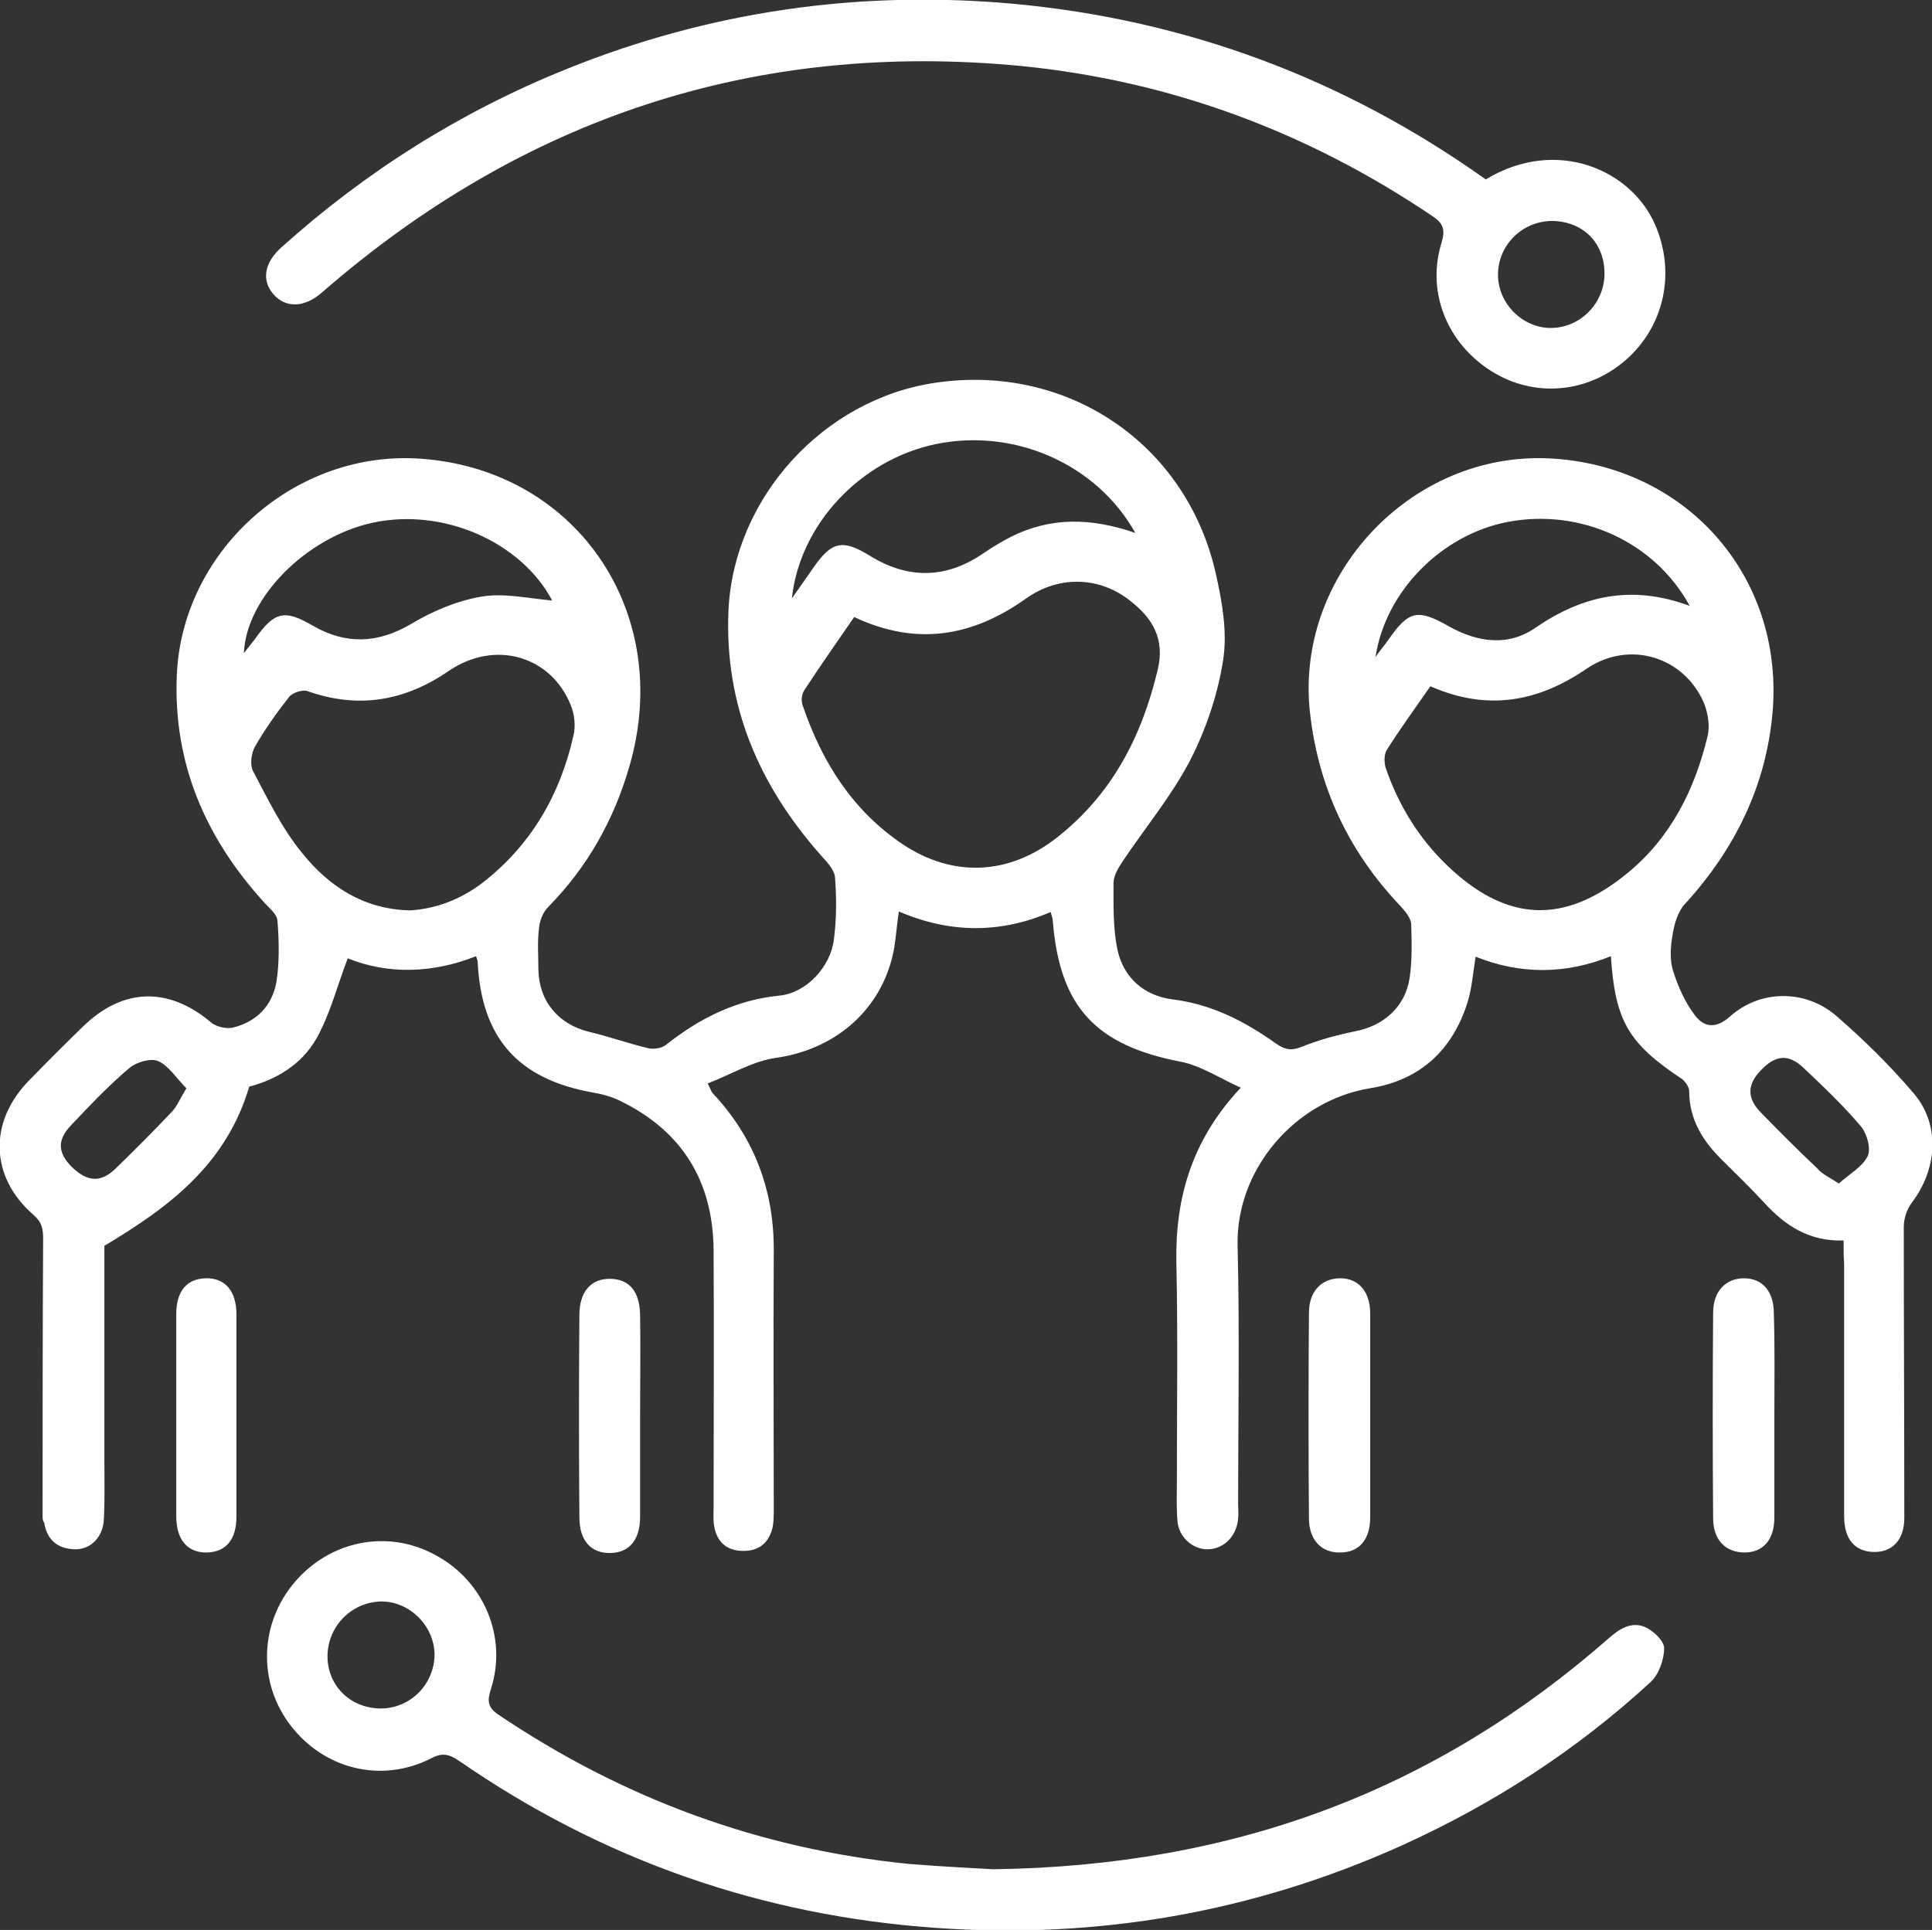 <?xml version="1.0" encoding="utf-8"?>
<!-- Generator: Adobe Illustrator 27.9.6, SVG Export Plug-In . SVG Version: 9.03 Build 54986)  -->
<svg version="1.1" id="Layer_1" xmlns="http://www.w3.org/2000/svg" xmlns:xlink="http://www.w3.org/1999/xlink" x="0px" y="0px"
	 viewBox="0 0 36.28 36.25" style="enable-background:new 0 0 36.28 36.25;" xml:space="preserve">
<rect x="0" y="0" width="36.28" height="36.25" fill="#333333" stroke="none"/>
<style type="text/css">
	.st0{clip-path:url(#SVGID_00000178884888096255769690000017147463697903554442_);fill:#FFFFFF;}
</style>
<g>
	<defs>
		<rect id="SVGID_1_" width="36.28" height="36.25"/>
	</defs>
	<clipPath id="SVGID_00000103956659135202308070000015542589797605329301_">
		<use xlink:href="#SVGID_1_"  style="overflow:visible;"/>
	</clipPath>
	<path style="clip-path:url(#SVGID_00000103956659135202308070000015542589797605329301_);fill:#FFFFFF;" d="M34.53,22.23
		c0.2-0.18,0.44-0.31,0.54-0.51c0.07-0.14-0.01-0.43-0.13-0.57c-0.33-0.39-0.7-0.74-1.07-1.09c-0.28-0.27-0.53-0.25-0.81,0.05
		c-0.25,0.26-0.26,0.52,0.01,0.79c0.35,0.36,0.7,0.71,1.06,1.05C34.21,22.05,34.35,22.11,34.53,22.23 M3.5,20.44
		c-0.19-0.19-0.33-0.42-0.53-0.51c-0.14-0.06-0.41,0.02-0.54,0.13c-0.39,0.33-0.74,0.7-1.09,1.07c-0.27,0.28-0.26,0.52,0.01,0.79
		c0.29,0.28,0.54,0.3,0.82,0.03c0.36-0.35,0.71-0.7,1.05-1.06C3.32,20.79,3.38,20.64,3.5,20.44 M10.37,11.28
		c-0.59-1.11-2.06-1.75-3.38-1.46c-1.23,0.27-2.37,1.4-2.41,2.45c0.08-0.11,0.15-0.19,0.21-0.27c0.36-0.51,0.55-0.56,1.08-0.25
		c0.62,0.36,1.22,0.34,1.85-0.03c0.4-0.24,0.85-0.43,1.3-0.51C9.45,11.13,9.92,11.24,10.37,11.28 M31.73,11.38
		c-0.66-1.21-2.05-1.83-3.4-1.58c-1.24,0.23-2.31,1.29-2.5,2.54c0.09-0.13,0.17-0.22,0.24-0.32c0.38-0.55,0.55-0.59,1.13-0.26
		c0.55,0.31,1.13,0.39,1.65,0.02C29.73,11.18,30.65,10.98,31.73,11.38 M21.32,10.01c-0.73-1.3-2.27-1.97-3.74-1.67
		c-1.41,0.29-2.56,1.5-2.71,2.9c0.16-0.23,0.29-0.41,0.42-0.6c0.33-0.47,0.54-0.51,1.03-0.21c0.72,0.45,1.44,0.45,2.15-0.04
		c0.16-0.11,0.33-0.21,0.5-0.3C19.72,9.71,20.48,9.72,21.32,10.01 M26.86,12.89c-0.29,0.42-0.57,0.8-0.82,1.2
		c-0.05,0.08-0.05,0.23-0.02,0.33c0.24,0.7,0.62,1.32,1.15,1.83c1.11,1.07,2.2,1.13,3.39,0.15c0.82-0.67,1.27-1.58,1.51-2.59
		c0.04-0.19,0-0.42-0.07-0.6c-0.37-0.87-1.39-1.19-2.19-0.66C28.88,13.19,27.93,13.36,26.86,12.89 M7.7,17.1
		c0.48-0.03,0.94-0.2,1.35-0.51c0.92-0.71,1.47-1.66,1.72-2.78c0.04-0.17,0.02-0.39-0.05-0.56c-0.37-0.93-1.42-1.24-2.29-0.65
		c-0.83,0.57-1.7,0.72-2.66,0.38c-0.09-0.03-0.28,0.03-0.34,0.11c-0.23,0.29-0.45,0.6-0.64,0.93c-0.07,0.12-0.1,0.34-0.04,0.46
		c0.28,0.53,0.55,1.09,0.93,1.55C6.18,16.65,6.83,17.08,7.7,17.1 M16.04,11.59c-0.33,0.48-0.64,0.92-0.94,1.38
		c-0.05,0.08-0.06,0.21-0.02,0.3c0.36,1.05,0.93,1.95,1.86,2.58c0.95,0.64,2.01,0.59,2.91-0.12c1.03-0.81,1.59-1.89,1.89-3.15
		c0.14-0.58-0.1-0.97-0.51-1.29c-0.57-0.46-1.34-0.49-1.96-0.05C18.26,11.96,17.21,12.14,16.04,11.59 M34.62,23.3
		c-0.66,0.02-1.11-0.29-1.5-0.72c-0.25-0.27-0.51-0.52-0.77-0.78c-0.37-0.36-0.63-0.77-0.63-1.31c0-0.07-0.07-0.17-0.13-0.22
		c-1.01-0.67-1.26-1.09-1.34-2.31c-0.84,0.34-1.69,0.35-2.54,0.01c-0.05,0.31-0.07,0.59-0.15,0.85c-0.28,0.9-0.89,1.47-1.83,1.62
		c-1.41,0.23-2.52,1.52-2.49,2.95c0.04,1.62,0.01,3.24,0.01,4.85c0,0.1,0.01,0.19,0,0.29c-0.03,0.32-0.26,0.56-0.56,0.57
		c-0.29,0.01-0.56-0.23-0.58-0.54c-0.02-0.25-0.01-0.51-0.01-0.77c0-1.36,0.02-2.73-0.01-4.09c-0.02-1.22,0.3-2.3,1.21-3.27
		c-0.4-0.18-0.76-0.42-1.14-0.49c-1.59-0.31-2.26-1.03-2.39-2.64c0-0.05-0.02-0.09-0.04-0.17c-0.95,0.41-1.9,0.4-2.85-0.01
		c-0.05,0.32-0.06,0.61-0.13,0.88c-0.27,1.04-1.12,1.72-2.18,1.87c-0.43,0.06-0.84,0.31-1.28,0.48c0.06,0.12,0.07,0.16,0.09,0.18
		c0.79,0.84,1.16,1.84,1.15,2.98c-0.01,1.62,0,3.24,0,4.85c0,0.12,0,0.25-0.03,0.36c-0.08,0.29-0.28,0.42-0.57,0.41
		c-0.29-0.01-0.47-0.17-0.52-0.47c-0.02-0.12-0.01-0.24-0.01-0.36c0-1.61,0.01-3.21,0-4.82c-0.01-1.28-0.58-2.23-1.75-2.8
		c-0.16-0.08-0.34-0.13-0.52-0.16c-1.4-0.25-2.09-1.02-2.16-2.45c0-0.02-0.01-0.05-0.03-0.11c-0.83,0.33-1.67,0.34-2.41,0.04
		c-0.2,0.52-0.33,1.05-0.59,1.51c-0.28,0.49-0.76,0.77-1.26,0.9c-0.43,1.45-1.48,2.25-2.72,2.99c0,1.27,0,2.64,0,4
		c0,0.38,0.01,0.75-0.01,1.13c-0.01,0.33-0.24,0.58-0.55,0.57c-0.32-0.01-0.52-0.18-0.57-0.5C0.81,28.58,0.8,28.54,0.8,28.5
		c0-1.74,0-3.48,0.01-5.22c0-0.2-0.02-0.32-0.18-0.46c-0.82-0.71-0.85-1.75-0.08-2.53c0.33-0.34,0.67-0.68,1.01-1.01
		c0.75-0.73,1.61-0.75,2.41-0.07c0.1,0.08,0.29,0.12,0.41,0.09c0.44-0.11,0.73-0.41,0.81-0.85c0.06-0.38,0.05-0.78,0.02-1.16
		c-0.01-0.12-0.15-0.23-0.25-0.34c-1.1-1.21-1.71-2.61-1.64-4.27c0.1-2.31,2.16-4.18,4.48-4.07c2.98,0.15,4.87,2.86,4.02,5.78
		c-0.29,1.01-0.79,1.9-1.53,2.65c-0.1,0.1-0.16,0.27-0.17,0.41c-0.03,0.25-0.01,0.51-0.01,0.76c0.01,0.6,0.38,1.03,0.95,1.17
		c0.38,0.09,0.74,0.22,1.12,0.31c0.1,0.02,0.24,0,0.32-0.06c0.63-0.5,1.32-0.85,2.14-0.93c0.5-0.05,0.96-0.54,1.02-1.06
		c0.05-0.38,0.05-0.78,0.02-1.16c-0.01-0.14-0.15-0.29-0.26-0.41c-1.17-1.32-1.82-2.83-1.74-4.61c0.1-2.11,1.78-3.96,3.88-4.27
		c2.48-0.37,4.72,1.14,5.27,3.58c0.12,0.53,0.22,1.1,0.14,1.62c-0.1,0.65-0.32,1.3-0.62,1.89c-0.35,0.67-0.84,1.26-1.27,1.9
		c-0.08,0.12-0.17,0.27-0.17,0.41c0,0.41-0.01,0.83,0.07,1.23c0.11,0.54,0.5,0.88,1.03,0.95c0.74,0.09,1.36,0.41,1.95,0.83
		c0.17,0.12,0.29,0.14,0.49,0.06c0.32-0.13,0.66-0.22,1-0.29c0.53-0.1,0.94-0.46,1.02-1c0.05-0.33,0.04-0.68,0.03-1.02
		c-0.01-0.11-0.11-0.23-0.2-0.33c-0.97-1.02-1.54-2.22-1.7-3.63c-0.29-2.58,1.9-4.91,4.5-4.78c2.54,0.13,4.38,2.18,4.19,4.72
		c-0.11,1.4-0.7,2.61-1.65,3.65c-0.13,0.14-0.2,0.37-0.23,0.57c-0.04,0.22-0.06,0.48,0.01,0.69c0.09,0.29,0.22,0.58,0.4,0.82
		c0.17,0.23,0.39,0.28,0.67,0.03c0.56-0.5,1.4-0.51,1.98-0.02c0.52,0.45,1.02,0.94,1.47,1.47c0.5,0.59,0.44,1.42-0.04,2.05
		c-0.09,0.12-0.15,0.3-0.15,0.45c0,1.82,0.01,3.65,0.01,5.47c0,0.42-0.23,0.65-0.58,0.64c-0.35-0.01-0.55-0.24-0.55-0.67
		c0-1.58,0-3.16,0-4.75C34.62,23.62,34.62,23.48,34.62,23.3"/>
	<path style="clip-path:url(#SVGID_00000103956659135202308070000015542589797605329301_);fill:#FFFFFF;" d="M6.15,31.11
		c0,0.56,0.44,0.98,1,0.98c0.56,0,1.01-0.46,1.01-1.02c-0.01-0.54-0.47-0.99-1-0.99C6.6,30.09,6.15,30.55,6.15,31.11 M18.65,35.11
		c4.56-0.06,8.32-1.5,11.55-4.33c0.2-0.18,0.43-0.33,0.69-0.22c0.16,0.07,0.36,0.26,0.36,0.4c0,0.21-0.1,0.49-0.25,0.63
		c-1.39,1.28-2.95,2.29-4.67,3.07c-2.79,1.26-5.73,1.77-8.77,1.55c-3.25-0.23-6.24-1.27-8.93-3.13c-0.19-0.13-0.32-0.17-0.54-0.05
		c-0.93,0.47-2.01,0.2-2.64-0.63c-0.61-0.8-0.58-1.91,0.09-2.69c0.67-0.78,1.75-0.99,2.64-0.5c0.91,0.49,1.35,1.54,1.04,2.51
		c-0.07,0.22-0.07,0.34,0.13,0.48c2.34,1.58,4.91,2.53,7.72,2.81C17.68,35.06,18.3,35.09,18.65,35.11"/>
	<path style="clip-path:url(#SVGID_00000103956659135202308070000015542589797605329301_);fill:#FFFFFF;" d="M30.13,5.14
		c0-0.58-0.4-0.98-0.98-0.99c-0.56,0-1.02,0.45-1.02,1.01c0,0.54,0.46,1,0.99,1C29.67,6.16,30.13,5.7,30.13,5.14 M27.9,3.37
		c1.34-0.81,2.74-0.17,3.18,0.85c0.39,0.89,0.18,1.91-0.56,2.55c-0.72,0.62-1.71,0.7-2.5,0.21c-0.84-0.52-1.24-1.49-0.95-2.42
		c0.07-0.24,0.04-0.36-0.17-0.5c-2.34-1.58-4.91-2.54-7.72-2.82C14.19,0.76,9.82,2.21,6.05,5.49c-0.34,0.3-0.7,0.3-0.93,0.02
		C4.91,5.25,4.97,4.93,5.28,4.65C6.87,3.22,8.65,2.1,10.63,1.3c2.7-1.09,5.5-1.49,8.39-1.23C22.27,0.37,25.23,1.47,27.9,3.37"/>
	<path style="clip-path:url(#SVGID_00000103956659135202308070000015542589797605329301_);fill:#FFFFFF;" d="M33.32,26.61
		c0,0.63,0,1.26,0,1.89c0,0.42-0.21,0.66-0.56,0.66c-0.35,0-0.59-0.23-0.59-0.64c-0.01-1.29-0.01-2.57,0-3.86
		c0-0.41,0.24-0.65,0.58-0.65c0.35,0,0.56,0.25,0.56,0.66C33.33,25.32,33.32,25.96,33.32,26.61"/>
	<path style="clip-path:url(#SVGID_00000103956659135202308070000015542589797605329301_);fill:#FFFFFF;" d="M25.73,26.61
		c0,0.63,0,1.26,0,1.89c0,0.42-0.21,0.66-0.56,0.66c-0.35,0.01-0.59-0.23-0.59-0.64c-0.01-1.29-0.01-2.57,0-3.86
		c0-0.41,0.24-0.65,0.59-0.65c0.34,0,0.56,0.25,0.56,0.66C25.73,25.32,25.73,25.96,25.73,26.61"/>
	<path style="clip-path:url(#SVGID_00000103956659135202308070000015542589797605329301_);fill:#FFFFFF;" d="M4.44,26.59
		c0,0.63,0,1.27,0,1.9c0,0.43-0.2,0.66-0.55,0.67c-0.36,0.01-0.58-0.23-0.58-0.68c0-1.27,0-2.53,0-3.8c0-0.43,0.2-0.66,0.55-0.67
		c0.36-0.01,0.58,0.23,0.58,0.68C4.44,25.33,4.44,25.96,4.44,26.59"/>
	<path style="clip-path:url(#SVGID_00000103956659135202308070000015542589797605329301_);fill:#FFFFFF;" d="M12.02,26.59
		c0,0.63,0,1.26,0,1.9c0,0.43-0.2,0.67-0.55,0.68c-0.37,0.01-0.59-0.23-0.59-0.67c-0.01-1.26-0.01-2.53,0-3.8
		c0-0.44,0.22-0.69,0.59-0.68c0.35,0.01,0.54,0.24,0.55,0.67C12.03,25.32,12.02,25.96,12.02,26.59"/>
</g>
</svg>
